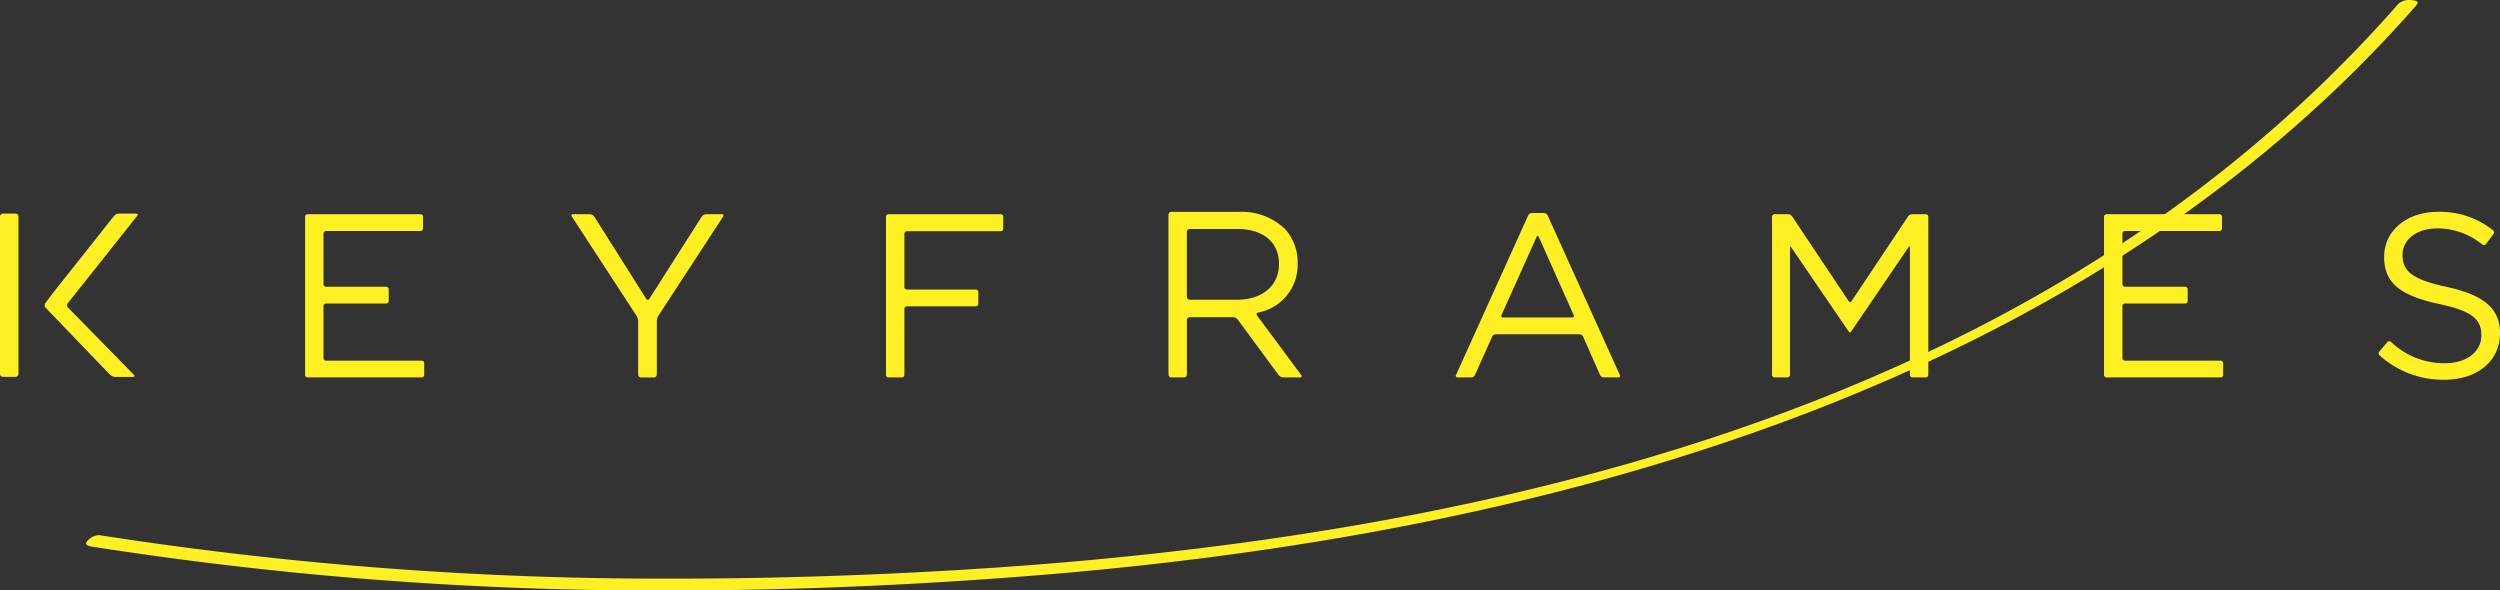 <svg height="53.181" viewBox="0 0 225.164 53.181" width="225.164" xmlns="http://www.w3.org/2000/svg"><rect x="0" y="0" width="225.164" height="53.181" fill="#333333" stroke="none"/><clipPath id="a"><path d="M0 0h225.164v53.18H0z"/></clipPath><g clip-path="url(#a)" fill="#fff024"><path d="M60.446 53.18a328.416 328.416 0 0 1-52.2-3.955c-.243-.039-.5-.132-.49-.268.022-.279.611-.759 1.175-.76a328.85 328.85 0 0 0 52.164 3.914c8.181 0 16.7-.266 25.321-.78 60.258-3.6 102.65-20.28 129.6-50.99A1.516 1.516 0 0 1 217.06 0c.41 0 .654.12.691.2.021.045-.021.162-.162.324C191.616 30.122 149.573 47.4 92.623 51.879c-10.925.86-21.751 1.3-32.179 1.3"/><path d="M115.741 20.633a5.62 5.62 0 0 0-4.18-1.552h-6.059a.262.262 0 0 0-.263.263V33.73a.262.262 0 0 0 .263.263h1.133a.262.262 0 0 0 .263-.263v-4.9a.263.263 0 0 1 .263-.263h3.9a.584.584 0 0 1 .418.212l3.68 5a.585.585 0 0 0 .418.211h1.511c.145 0 .193-.094.107-.211l-3.977-5.359a.162.162 0 0 1 .1-.273 4.362 4.362 0 0 0 3.556-4.415 4.451 4.451 0 0 0-1.134-3.1m-8.843 6.1v-5.846a.263.263 0 0 1 .263-.263h4.274c2.374 0 3.759 1.229 3.759 3.136 0 2.039-1.575 3.236-3.779 3.236h-4.254a.262.262 0 0 1-.263-.263M1.4 19.239H.263a.263.263 0 0 0-.263.263v14.176a.263.263 0 0 0 .263.263H1.4a.263.263 0 0 0 .263-.263V19.502a.262.262 0 0 0-.263-.263m9.301 0a.615.615 0 0 0-.426.206l-5.487 6.919-.709.945a.319.319 0 0 0 .024.4l5.816 6.048a.7.7 0 0 0 .444.189h1.619c.145 0 .18-.083.078-.187l-5.933-6.057a.3.3 0 0 1-.02-.393l6.247-7.864c.09-.114.046-.206-.1-.206zm27.278 13.242h-8.613a.229.229 0 0 1-.229-.229v-4.687a.23.23 0 0 1 .229-.23h5.416a.229.229 0 0 0 .229-.229v-1.053a.229.229 0 0 0-.229-.229h-5.416a.231.231 0 0 1-.23-.23v-4.56a.23.23 0 0 1 .23-.229h8.507a.23.23 0 0 0 .229-.23v-1.054a.229.229 0 0 0-.229-.229H27.707a.229.229 0 0 0-.23.229v14.242a.231.231 0 0 0 .23.23h10.272a.23.23 0 0 0 .229-.23V32.71a.229.229 0 0 0-.229-.229m52.146-13.189h-10.1a.229.229 0 0 0-.229.229v14.242a.229.229 0 0 0 .229.229h1.2a.23.23 0 0 0 .23-.229v-5.946a.23.23 0 0 1 .229-.23h6.2a.229.229 0 0 0 .23-.229v-1.053a.229.229 0 0 0-.23-.229h-6.2a.231.231 0 0 1-.23-.23v-4.791a.23.23 0 0 1 .23-.229h8.445a.23.23 0 0 0 .229-.23v-1.075a.229.229 0 0 0-.229-.229m48.933-.11h-1.095a.387.387 0 0 0-.325.21l-6.509 14.39a.137.137 0 0 0 .135.209h1.247a.385.385 0 0 0 .324-.21l1.555-3.466a.384.384 0 0 1 .324-.21h7.541a.382.382 0 0 1 .323.21l1.533 3.467a.384.384 0 0 0 .323.21h1.324a.137.137 0 0 0 .135-.209l-6.51-14.387a.385.385 0 0 0-.324-.21m2.541 9.408h-6.239a.138.138 0 0 1-.136-.21l3.171-7.057c.052-.116.137-.116.188 0l3.151 7.057a.138.138 0 0 1-.136.21m31.835-9.302h-1.22a.482.482 0 0 0-.358.191l-5.1 7.64a.143.143 0 0 1-.255 0l-5.1-7.64a.479.479 0 0 0-.357-.191h-1.22a.23.23 0 0 0-.23.229v14.242a.23.23 0 0 0 .23.229h1.157a.23.23 0 0 0 .23-.229V22.336c0-.127.058-.145.129-.04l5.1 7.474c.071.1.148.19.172.19s.1-.085.171-.19l5.1-7.5c.072-.1.129-.087.129.04v11.453a.23.23 0 0 0 .229.229h1.2a.23.23 0 0 0 .23-.229V19.521a.229.229 0 0 0-.229-.229m26.555 13.189h-8.613a.229.229 0 0 1-.229-.229v-4.687a.23.23 0 0 1 .229-.23h5.417a.229.229 0 0 0 .229-.229v-1.053a.229.229 0 0 0-.229-.229h-5.417a.23.23 0 0 1-.229-.23v-4.56a.23.23 0 0 1 .23-.229h8.508a.23.23 0 0 0 .229-.23v-1.054a.229.229 0 0 0-.229-.229h-10.168a.229.229 0 0 0-.229.229v14.242a.23.23 0 0 0 .229.23h10.272a.23.23 0 0 0 .229-.23V32.71a.229.229 0 0 0-.229-.229m20.375-6.636c-3.235-.694-3.99-1.471-3.99-2.9 0-1.323 1.218-2.373 3.129-2.373a6.389 6.389 0 0 1 4.062 1.453.225.225 0 0 0 .319-.041l.689-.914a.234.234 0 0 0-.042-.325 7.634 7.634 0 0 0-4.986-1.664c-2.793 0-4.83 1.7-4.83 4.053 0 2.415 1.553 3.507 4.935 4.243 3.087.651 3.823 1.428 3.823 2.835 0 1.449-1.3 2.5-3.277 2.5a6.912 6.912 0 0 1-4.869-1.927.223.223 0 0 0-.319.023l-.732.867a.234.234 0 0 0 .024.327 8.555 8.555 0 0 0 5.834 2.2c2.919 0 5.02-1.638 5.02-4.2 0-2.247-1.512-3.444-4.789-4.158M63.6 19.292a.531.531 0 0 0-.4.221l-4.717 7.4a.153.153 0 0 1-.281 0l-4.676-7.4a.53.53 0 0 0-.4-.222h-1.498c-.145 0-.2.1-.119.22l5.825 8.94a1.043 1.043 0 0 1 .143.483v4.8a.262.262 0 0 0 .263.263h1.155a.263.263 0 0 0 .263-.263v-4.82a1.043 1.043 0 0 1 .143-.483l5.825-8.92c.08-.122.027-.22-.119-.22z"/></g></svg>